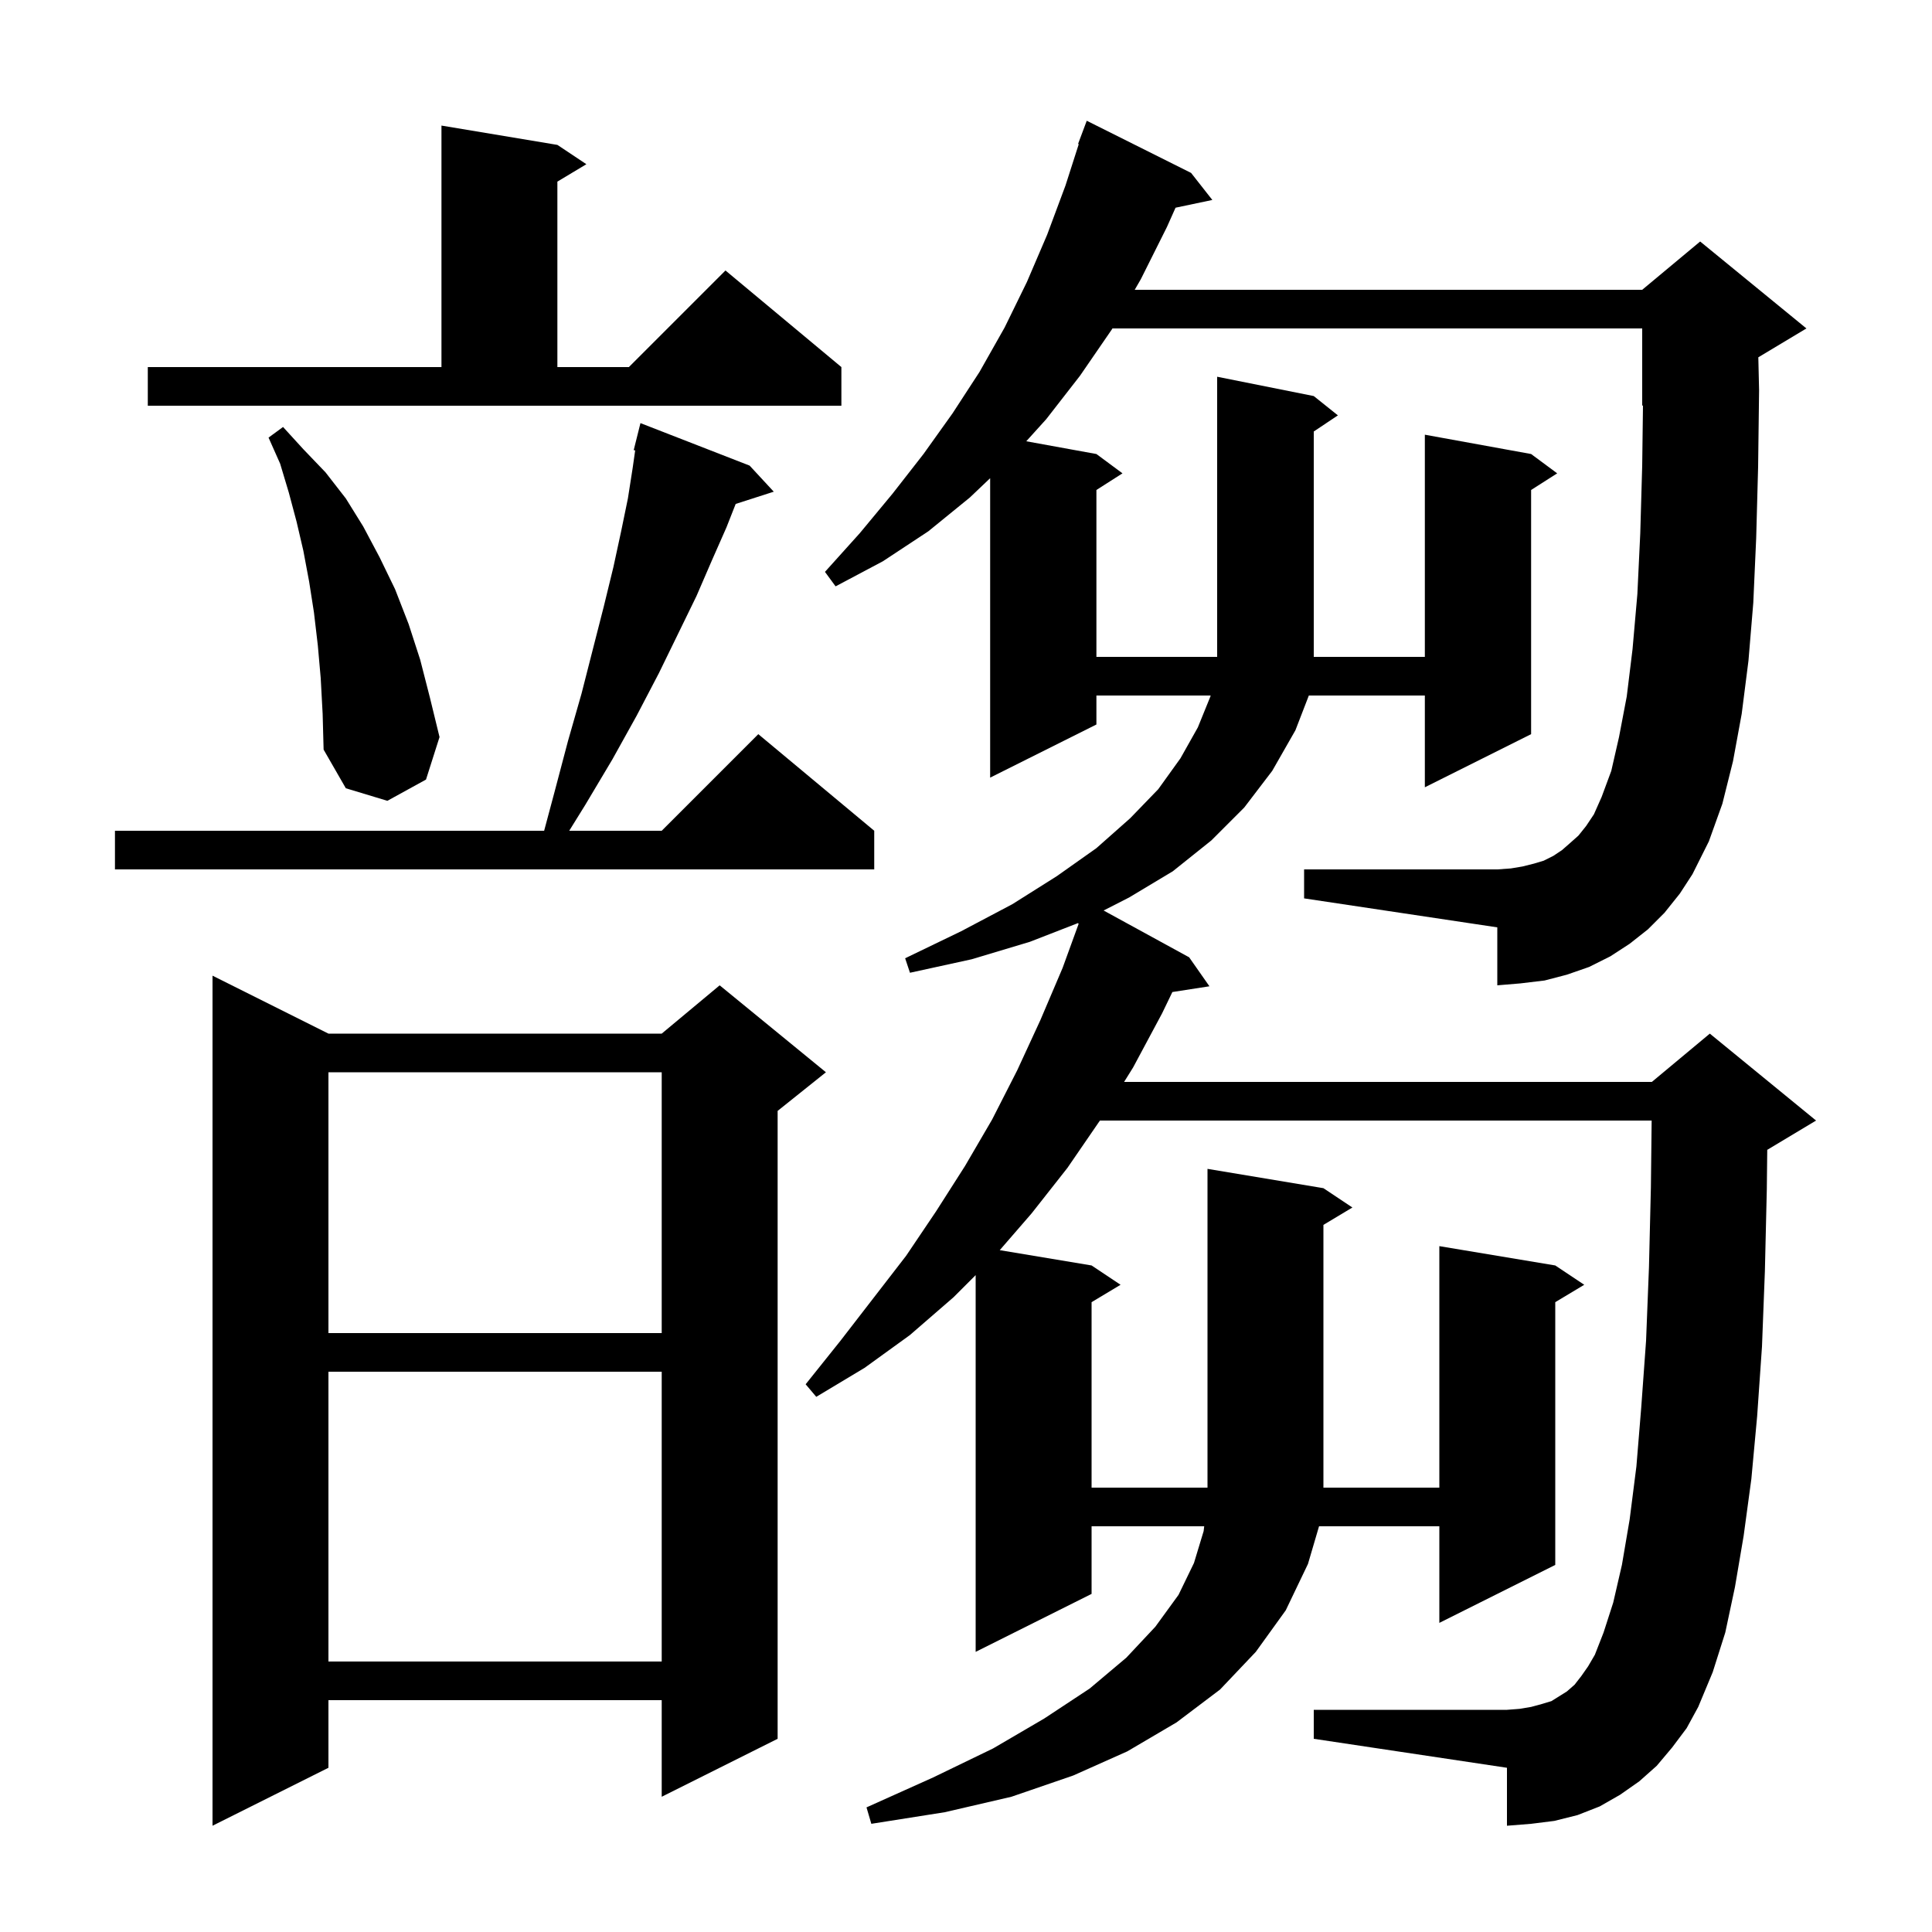 <svg xmlns="http://www.w3.org/2000/svg" xmlns:xlink="http://www.w3.org/1999/xlink" version="1.1" baseProfile="full" viewBox="0 0 200 200" width="200" height="200">
<g fill="black">
<path d="M 34.0 107.0 L 68.5 107.0 L 74.5 102.0 L 85.5 111.0 L 80.5 115.0 L 80.5 180.0 L 68.5 186.0 L 68.5 176.0 L 34.0 176.0 L 34.0 183.0 L 22.0 189.0 L 22.0 101.0 Z M 172.3 94.5 L 170.6 96.2 L 168.7 97.7 L 166.7 99.0 L 164.5 100.1 L 162.2 100.9 L 159.9 101.5 L 157.4 101.8 L 155.0 102.0 L 155.0 96.0 L 135.0 93.0 L 135.0 90.0 L 155.0 90.0 L 156.4 89.9 L 157.6 89.7 L 158.8 89.4 L 159.8 89.1 L 160.8 88.6 L 161.7 88.0 L 162.5 87.3 L 163.4 86.5 L 164.2 85.5 L 165.0 84.3 L 165.8 82.5 L 166.8 79.8 L 167.6 76.3 L 168.4 72.1 L 169.0 67.2 L 169.5 61.5 L 169.8 55.2 L 170.0 48.2 L 170.081 41.966 L 170.0 42.0 L 170.0 34.0 L 115.158 34.0 L 115.1 34.1 L 111.8 38.9 L 108.3 43.4 L 106.238 45.68 L 113.5 47.0 L 116.2 49.0 L 113.5 50.723 L 113.5 68.0 L 126.0 68.0 L 126.0 39.0 L 136.0 41.0 L 138.5 43.0 L 136.0 44.667 L 136.0 68.0 L 147.5 68.0 L 147.5 45.0 L 158.5 47.0 L 161.2 49.0 L 158.5 50.723 L 158.5 76.0 L 147.5 81.5 L 147.5 72.0 L 135.491 72.0 L 134.1 75.6 L 131.7 79.8 L 128.8 83.6 L 125.4 87.0 L 121.4 90.2 L 116.9 92.9 L 114.245 94.255 L 123.1 99.1 L 125.2 102.1 L 121.364 102.695 L 120.3 104.9 L 117.3 110.5 L 116.366 112.0 L 171.0 112.0 L 177.0 107.0 L 188.0 116.0 L 183.0 119.0 L 182.945 119.023 L 182.9 123.1 L 182.7 131.6 L 182.4 139.4 L 181.9 146.6 L 181.3 153.1 L 180.5 159.0 L 179.6 164.3 L 178.6 169.0 L 177.3 173.1 L 175.8 176.7 L 174.6 178.9 L 173.1 180.9 L 171.5 182.8 L 169.7 184.4 L 167.7 185.8 L 165.6 187.0 L 163.3 187.9 L 160.9 188.5 L 158.5 188.8 L 156.0 189.0 L 156.0 183.0 L 136.0 180.0 L 136.0 177.0 L 156.0 177.0 L 157.3 176.9 L 158.5 176.7 L 159.6 176.4 L 160.6 176.1 L 162.2 175.1 L 163.0 174.4 L 163.7 173.5 L 164.4 172.5 L 165.1 171.3 L 166.0 169.0 L 167.0 165.9 L 167.9 162.0 L 168.7 157.3 L 169.4 151.8 L 169.9 145.7 L 170.4 138.8 L 170.7 131.2 L 170.9 122.9 L 170.978 116.0 L 113.863 116.0 L 110.5 120.9 L 106.8 125.6 L 103.493 129.416 L 113.0 131.0 L 116.0 133.0 L 113.0 134.8 L 113.0 154.0 L 125.0 154.0 L 125.0 121.0 L 137.0 123.0 L 140.0 125.0 L 137.0 126.8 L 137.0 154.0 L 149.0 154.0 L 149.0 129.0 L 161.0 131.0 L 164.0 133.0 L 161.0 134.8 L 161.0 162.0 L 149.0 168.0 L 149.0 158.0 L 136.547 158.0 L 135.4 161.9 L 133.1 166.7 L 130.0 171.0 L 126.3 174.9 L 121.8 178.3 L 116.7 181.3 L 111.1 183.8 L 104.7 186.0 L 97.8 187.6 L 90.2 188.8 L 89.7 187.1 L 96.6 184.0 L 102.8 181.0 L 108.1 177.9 L 112.8 174.8 L 116.6 171.6 L 119.6 168.4 L 122.0 165.1 L 123.6 161.8 L 124.6 158.5 L 124.659 158.0 L 113.0 158.0 L 113.0 165.0 L 101.0 171.0 L 101.0 132.0 L 98.7 134.3 L 94.2 138.2 L 89.5 141.6 L 84.5 144.6 L 83.4 143.3 L 87.0 138.8 L 93.8 130.0 L 96.9 125.4 L 99.9 120.7 L 102.7 115.9 L 105.3 110.8 L 107.7 105.6 L 110.0 100.2 L 111.665 95.62 L 111.6 95.6 L 111.621 95.548 L 106.6 97.5 L 100.6 99.3 L 94.2 100.7 L 93.7 99.2 L 99.5 96.4 L 104.8 93.6 L 109.4 90.7 L 113.5 87.8 L 117.0 84.7 L 119.9 81.7 L 122.2 78.5 L 124.0 75.3 L 125.3 72.1 L 125.324 72.0 L 113.5 72.0 L 113.5 75.0 L 102.5 80.5 L 102.5 49.502 L 100.4 51.5 L 96.1 55.0 L 91.4 58.1 L 86.5 60.7 L 85.4 59.2 L 89.0 55.2 L 92.4 51.1 L 95.6 47.0 L 98.6 42.8 L 101.4 38.5 L 104.0 33.9 L 106.3 29.2 L 108.4 24.3 L 110.3 19.2 L 111.673 14.919 L 111.6 14.9 L 112.5 12.5 L 123.3 17.9 L 125.5 20.7 L 121.692 21.502 L 120.8 23.5 L 118.1 28.9 L 117.465 30.0 L 170.0 30.0 L 176.0 25.0 L 187.0 34.0 L 182.021 36.988 L 182.1 40.4 L 182.0 48.3 L 181.8 55.7 L 181.5 62.4 L 181.0 68.4 L 180.3 73.9 L 179.4 78.8 L 178.3 83.2 L 176.9 87.1 L 175.2 90.5 L 173.9 92.5 Z M 34.0 142.0 L 34.0 172.0 L 68.5 172.0 L 68.5 142.0 Z M 34.0 111.0 L 34.0 138.0 L 68.5 138.0 L 68.5 111.0 Z M 77.6 48.2 L 80.1 50.9 L 76.158 52.167 L 75.2 54.6 L 73.7 58.0 L 72.1 61.7 L 70.2 65.6 L 68.2 69.7 L 65.9 74.1 L 63.4 78.6 L 60.6 83.3 L 58.926 86.0 L 68.5 86.0 L 78.5 76.0 L 90.5 86.0 L 90.5 90.0 L 11.9 90.0 L 11.9 86.0 L 56.329 86.0 L 57.4 82.0 L 58.8 76.7 L 60.2 71.8 L 61.4 67.1 L 62.5 62.8 L 63.5 58.7 L 64.3 55.0 L 65.0 51.6 L 65.5 48.4 L 65.754 46.621 L 65.6 46.6 L 66.3 43.8 Z M 33.2 70.2 L 32.9 66.8 L 32.5 63.4 L 32.0 60.2 L 31.4 57.0 L 30.7 54.0 L 29.9 51.0 L 29.0 48.0 L 27.8 45.3 L 29.3 44.2 L 31.4 46.5 L 33.7 48.9 L 35.8 51.6 L 37.6 54.5 L 39.3 57.7 L 40.9 61.0 L 42.3 64.6 L 43.5 68.3 L 44.5 72.2 L 45.5 76.3 L 44.1 80.7 L 40.1 82.9 L 35.8 81.6 L 33.5 77.6 L 33.4 73.9 Z M 15.3 38.0 L 45.7 38.0 L 45.7 13.0 L 57.7 15.0 L 60.7 17.0 L 57.7 18.8 L 57.7 38.0 L 65.1 38.0 L 75.1 28.0 L 87.1 38.0 L 87.1 42.0 L 15.3 42.0 Z " />
</g>
</svg>
